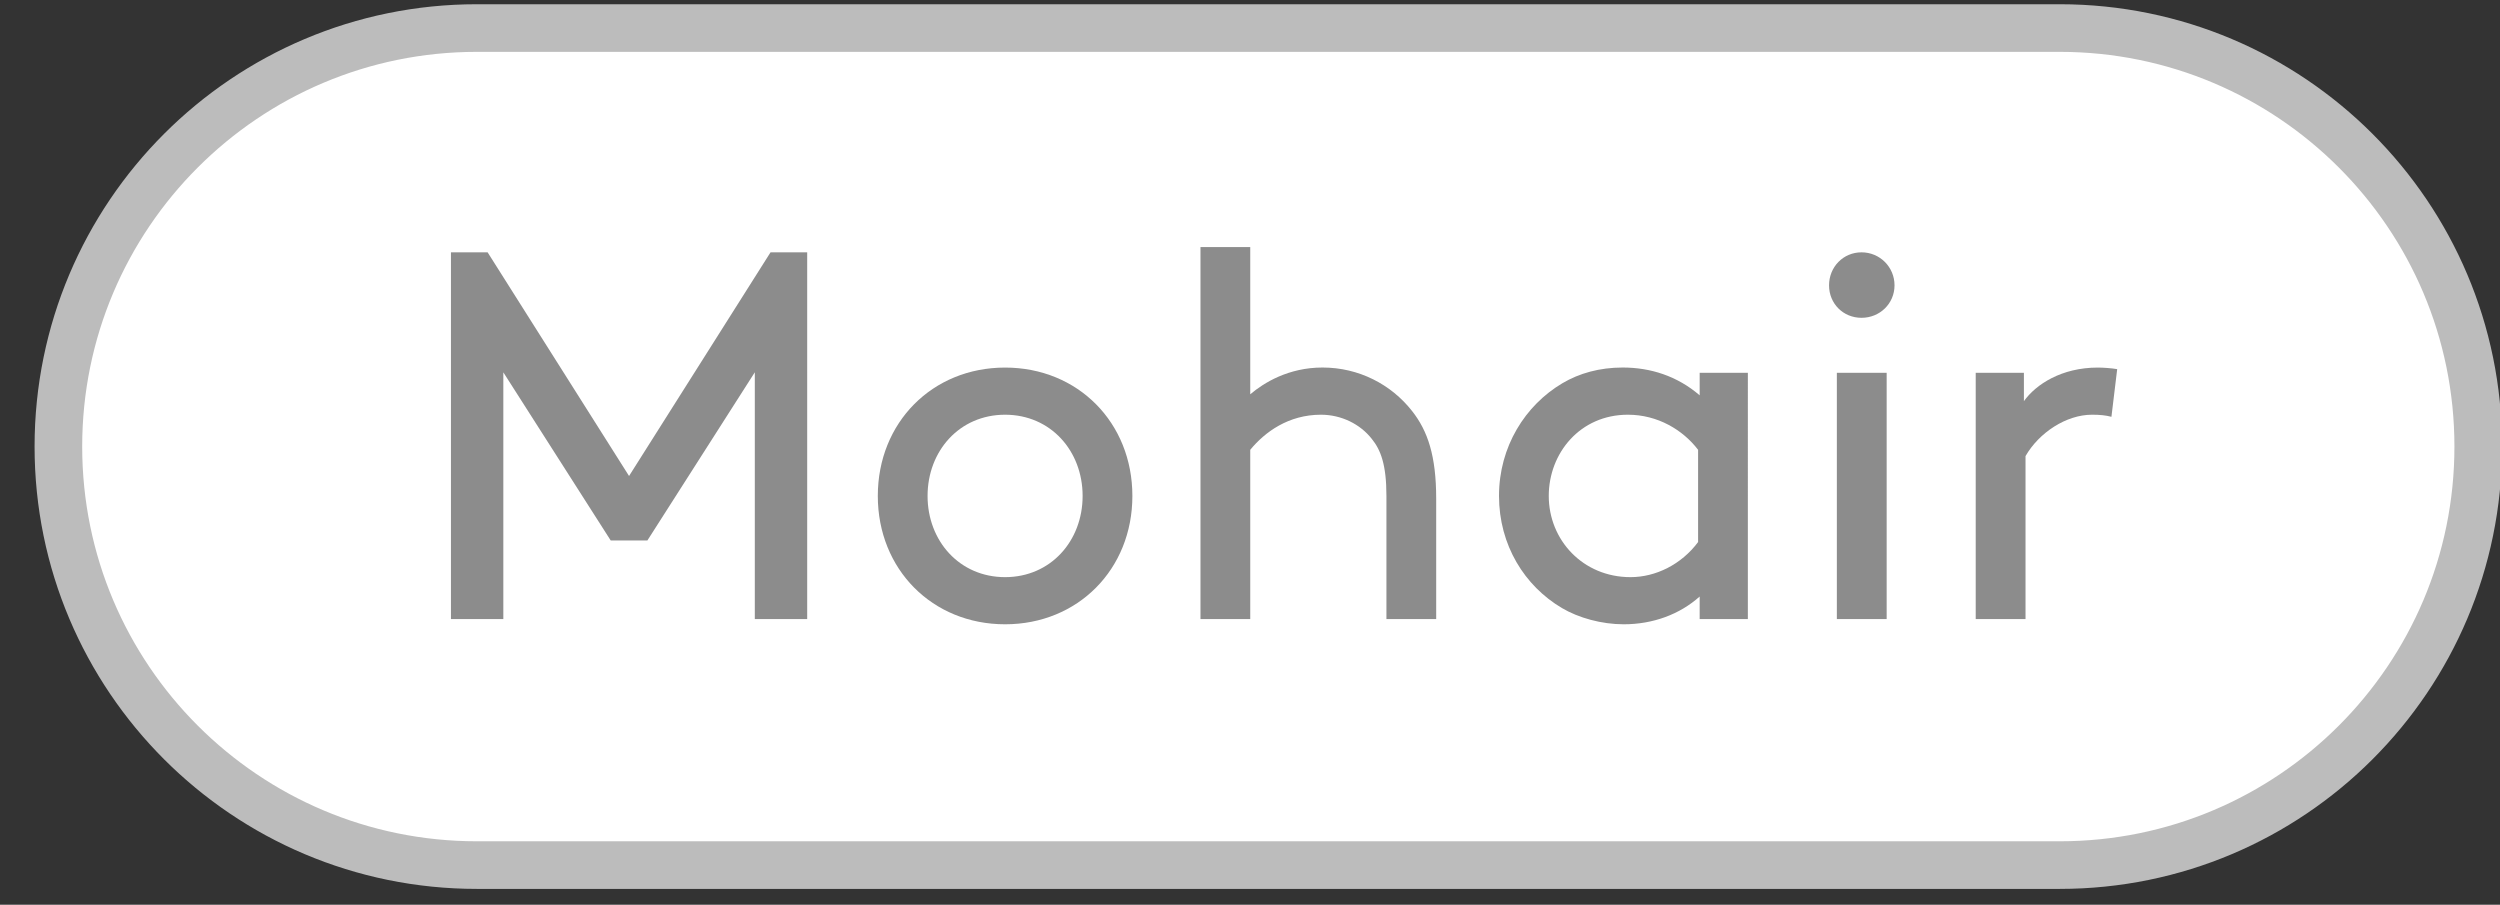 <?xml version="1.0" encoding="utf-8"?>
<!-- Generator: Adobe Illustrator 15.1.0, SVG Export Plug-In . SVG Version: 6.00 Build 0)  -->
<!DOCTYPE svg PUBLIC "-//W3C//DTD SVG 1.1//EN" "http://www.w3.org/Graphics/SVG/1.1/DTD/svg11.dtd">
<svg version="1.1" id="Layer_1" xmlns="http://www.w3.org/2000/svg" xmlns:xlink="http://www.w3.org/1999/xlink" x="0px" y="0px"
	 width="52.5px" height="19px" viewBox="0 0 52.5 19" enable-background="new 0 0 52.5 19" xml:space="preserve">
<rect x="0" y="0" width="52.5" height="19" fill="#333333" stroke="none"/>
<path fill-rule="evenodd" clip-rule="evenodd" fill="#FFFFFF" stroke="#BCBCBC" stroke-miterlimit="10" d="M52.043,9.378
	c0,4.854-3.936,8.789-8.789,8.789H10.015c-4.854,0-8.789-3.935-8.789-8.789l0,0c0-4.854,3.935-8.789,8.789-8.789h33.239
	C48.107,0.59,52.043,4.524,52.043,9.378L52.043,9.378z"/>
<g>
	<path fill="#8C8C8C" d="M13.595,11.35h-0.77l-2.255-3.531V13h-1.1V5.299h0.77l2.97,4.697l2.971-4.697h0.77V13h-1.1V7.818
		L13.595,11.35z"/>
	<path fill="#8C8C8C" d="M21.107,7.719c1.529,0,2.673,1.155,2.673,2.696c0,1.54-1.144,2.695-2.673,2.695s-2.673-1.155-2.673-2.695
		C18.434,8.874,19.578,7.719,21.107,7.719z M21.107,12.12c0.957,0,1.628-0.76,1.628-1.705c0-0.946-0.671-1.706-1.628-1.706
		s-1.628,0.76-1.628,1.706C19.479,11.36,20.15,12.12,21.107,12.12z"/>
	<path fill="#8C8C8C" d="M26.255,8.28c0.286-0.242,0.803-0.562,1.518-0.562c0.76,0,1.441,0.353,1.881,0.914
		c0.33,0.418,0.506,0.945,0.506,1.837V13h-1.045v-2.585c0-0.66-0.121-0.969-0.308-1.199c-0.242-0.309-0.638-0.507-1.067-0.507
		c-0.682,0-1.177,0.363-1.485,0.737V13H25.21V5.188h1.045V8.28z"/>
	<path fill="#8C8C8C" d="M35.693,12.527c-0.418,0.374-0.979,0.583-1.596,0.583c-0.462,0-0.945-0.133-1.298-0.342
		c-0.781-0.462-1.32-1.319-1.32-2.354s0.55-1.903,1.331-2.366c0.352-0.209,0.781-0.33,1.266-0.33c0.582,0,1.145,0.177,1.617,0.584
		V7.829h1.012V13h-1.012V12.527z M35.66,9.446c-0.319-0.418-0.848-0.737-1.475-0.737c-1.001,0-1.661,0.804-1.661,1.706
		c0,0.924,0.716,1.705,1.716,1.705c0.529,0,1.068-0.265,1.42-0.737V9.446z"/>
	<path fill="#8C8C8C" d="M39.092,5.299c0.385,0,0.693,0.309,0.693,0.693s-0.309,0.682-0.693,0.682S38.41,6.377,38.41,5.992
		S38.707,5.299,39.092,5.299z M38.574,7.829h1.046V13h-1.046V7.829z"/>
	<path fill="#8C8C8C" d="M44.34,8.753c-0.121-0.032-0.242-0.044-0.408-0.044c-0.539,0-1.111,0.374-1.396,0.869V13H41.49V7.829h1.012
		v0.595c0.253-0.353,0.792-0.705,1.551-0.705c0.11,0,0.287,0.012,0.408,0.033L44.34,8.753z"/>
</g>
</svg>
